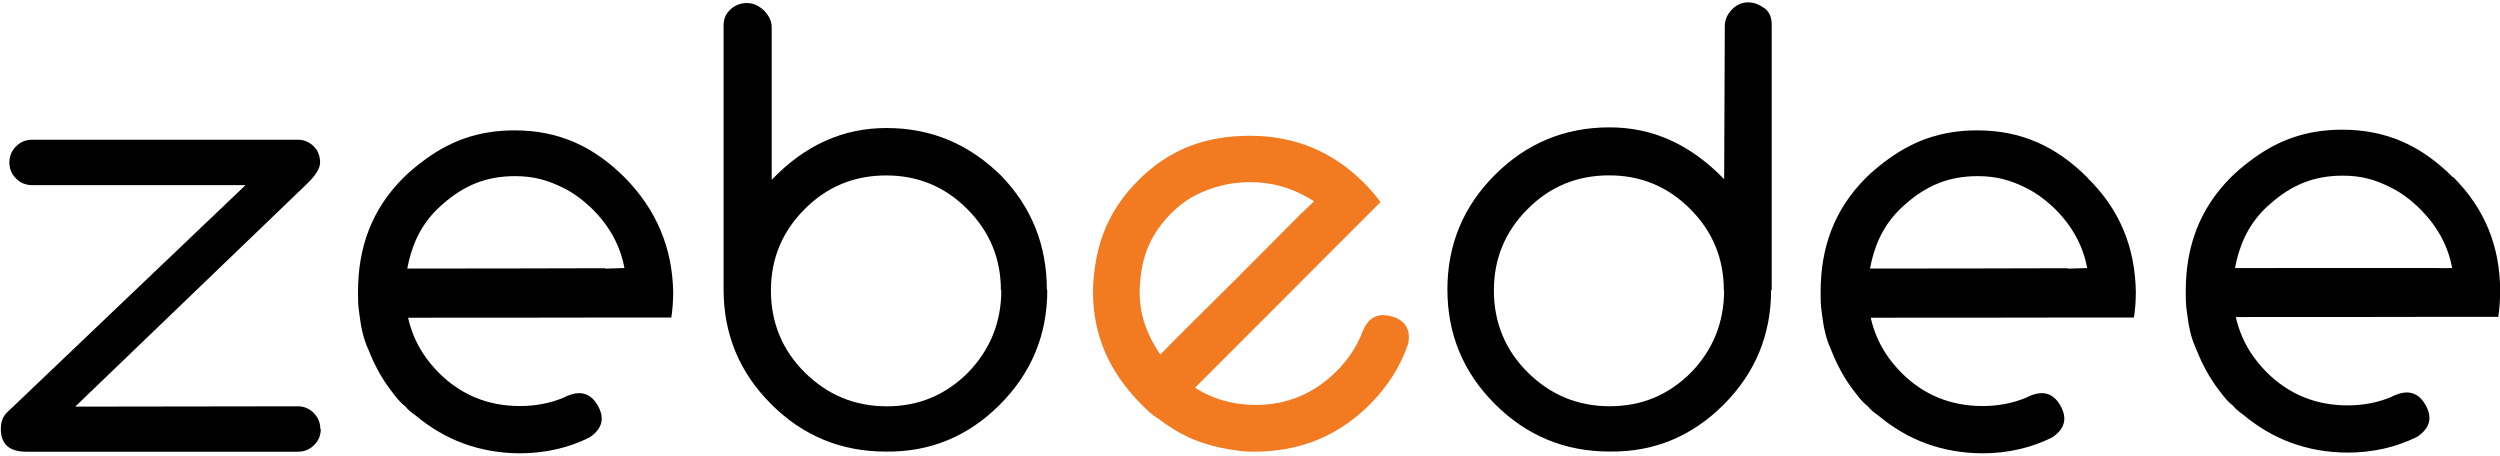 <?xml version="1.0" encoding="utf-8"?>
<!-- Generator: Adobe Illustrator 16.0.0, SVG Export Plug-In . SVG Version: 6.00 Build 0)  -->
<!DOCTYPE svg PUBLIC "-//W3C//DTD SVG 1.1//EN" "http://www.w3.org/Graphics/SVG/1.1/DTD/svg11.dtd">
<svg version="1.1" id="Layer_1" xmlns="http://www.w3.org/2000/svg" xmlns:xlink="http://www.w3.org/1999/xlink" x="0px" y="0px"
	 width="192px" height="35px" viewBox="0 0 192 35" enable-background="new 0 0 192 35" xml:space="preserve">
<line x1="46.5" y1="24.3" x2="46.4" y2="24.3"/>
<path d="M48,13.654c-2.419-2.419-5.096-3.642-8.485-3.642c-2.815,0-5.075,0.836-7.213,2.5c-0.461,0.353-0.911,0.729-1.339,1.158
	c-2.419,2.42-3.467,5.341-3.467,8.73c0,0.6,0,1.1,0.1,1.699c0.119,1,0.3,1.9,0.7,2.76c0.435,1.101,1,2.201,1.8,3.222
	c0.308,0.399,0.6,0.8,1,1.101c0.251,0.299,0.5,0.5,0.8,0.707c2.263,1.9,4.9,2.9,8,2.926c1.953,0,3.741-0.41,5.372-1.213
	c0.972-0.65,1.194-1.457,0.662-2.42c-0.52-0.938-1.277-1.203-2.264-0.814c-0.082,0.031-0.163,0.059-0.247,0.1
	c-0.039,0.021-0.085,0.045-0.127,0.07c-1.031,0.428-2.149,0.646-3.357,0.646c-2.452,0-4.533-0.852-6.243-2.562
	c-0.114-0.114-0.221-0.231-0.327-0.349c-0.876-0.967-1.492-2.039-1.851-3.219c-0.066-0.216-0.125-0.434-0.173-0.654h1.4
	c1.828,0,4.792-0.002,7.667-0.004c2.329,0,3.998-0.008,5.553-0.008h0.089h1.9h3.608l0,0c0.095-0.642,0.142-1.299,0.142-1.977
	C51.633,19,50.4,16.1,48,13.654z M46.463,20.6c-1.739,0.002-4.125,0.012-7.079,0.017c-3.431,0.004-6.807,0.007-8.106,0.008
	c0.317-1.692,0.956-3.206,2.245-4.507c0.163-0.165,0.333-0.313,0.503-0.462c1.612-1.413,3.311-2.129,5.529-2.129
	c1.423,0,2.5,0.3,3.7,0.9c0.825,0.4,1.6,1,2.3,1.684c1.281,1.3,2.1,2.8,2.4,4.474C47.762,20.6,47.2,20.6,46.5,20.632L46.463,20.6z"
	/>
<path d="M160.33,13.654c-2.419-2.419-5.098-3.642-8.486-3.642c-2.814,0-5.074,0.836-7.213,2.5c-0.461,0.353-0.91,0.729-1.34,1.158
	c-2.418,2.42-3.466,5.341-3.466,8.73c0,0.6,0,1.1,0.1,1.699c0.119,1,0.3,1.9,0.7,2.76c0.436,1.101,1,2.201,1.8,3.222
	c0.31,0.399,0.601,0.8,1,1.101c0.25,0.299,0.5,0.5,0.8,0.707c2.265,1.9,4.9,2.9,8,2.926c1.955,0,3.74-0.41,5.371-1.213
	c0.975-0.65,1.194-1.457,0.662-2.42c-0.52-0.938-1.275-1.203-2.264-0.814c-0.081,0.031-0.161,0.059-0.246,0.1
	c-0.039,0.021-0.085,0.045-0.127,0.07c-1.032,0.428-2.146,0.646-3.355,0.646c-2.453,0-4.535-0.852-6.244-2.562
	c-0.113-0.114-0.222-0.231-0.326-0.349c-0.877-0.967-1.489-2.039-1.852-3.219c-0.063-0.216-0.123-0.434-0.173-0.654h1.399
	c1.83,0,4.791-0.002,7.668-0.004c2.33,0,3.998-0.008,5.553-0.008h0.089h1.899h3.609l0,0c0.096-0.642,0.145-1.299,0.145-1.977
	c-0.061-3.412-1.221-6.312-3.721-8.758H160.33z M158.8,20.6c-1.737,0.002-4.126,0.012-7.079,0.017
	c-3.43,0.004-6.808,0.007-8.104,0.008c0.313-1.692,0.954-3.206,2.243-4.507c0.16-0.165,0.332-0.313,0.502-0.462
	c1.611-1.413,3.312-2.129,5.531-2.129c1.422,0,2.5,0.3,3.699,0.9c0.825,0.4,1.6,1,2.301,1.684c1.28,1.3,2.1,2.8,2.399,4.474
	c-0.2,0.016-0.69,0.016-1.49,0.048L158.8,20.6z"/>
<path d="M188.37,13.602c-2.419-2.42-5.097-3.642-8.485-3.642c-2.814,0-5.074,0.835-7.212,2.5c-0.463,0.353-0.912,0.731-1.341,1.159
	c-2.419,2.42-3.466,5.341-3.466,8.729c0,0.601,0,1.101,0.1,1.7c0.119,1,0.3,1.9,0.7,2.759c0.434,1.101,1,2.2,1.8,3.223
	c0.306,0.4,0.601,0.8,1,1.1c0.25,0.301,0.5,0.5,0.8,0.708c2.264,1.899,4.9,2.899,8,2.923c1.952,0,3.74-0.408,5.369-1.212
	c0.977-0.649,1.194-1.457,0.662-2.417c-0.521-0.939-1.275-1.208-2.262-0.818c-0.083,0.033-0.163,0.062-0.249,0.1
	c-0.036,0.023-0.084,0.048-0.125,0.07c-1.033,0.428-2.147,0.65-3.356,0.65c-2.453,0-4.533-0.854-6.244-2.563
	c-0.113-0.113-0.221-0.232-0.326-0.35c-0.875-0.968-1.491-2.041-1.851-3.219c-0.065-0.217-0.125-0.434-0.175-0.652
	c0.314,0,0.777-0.002,1.354-0.002c1.828,0,4.793-0.002,7.668-0.002c2.33,0,3.998-0.009,5.554-0.009h0.089
	c1.005-0.002,1.699-0.002,1.886-0.002v0.002h3.608v-0.002c0.095-0.64,0.142-1.298,0.142-1.976c0-3.459-1.2-6.359-3.6-8.757H188.37z
	 M186.83,20.58c-1.737,0-4.125,0.012-7.079,0c-3.429,0.003-6.808,0.006-8.104,0.008c0.317-1.691,0.957-3.205,2.244-4.507
	c0.164-0.164,0.334-0.313,0.504-0.462c1.61-1.413,3.313-2.129,5.527-2.129c1.424,0,2.5,0.3,3.7,0.917c0.823,0.4,1.601,1,2.3,1.7
	c1.281,1.3,2.1,2.8,2.4,4.475c-0.18,0.018-0.711,0.018-1.51-0.002H186.83z"/>
<path fill="#F27A21" d="M106.891,24.305c-1.031-0.299-1.756,0.049-2.18,1.021c-0.035,0.079-0.07,0.159-0.102,0.2
	c-0.012,0.041-0.026,0.091-0.039,0.14c-0.43,1.028-1.062,1.979-1.914,2.833c-1.736,1.732-3.811,2.6-6.229,2.6
	c-0.161,0-0.319-0.008-0.478-0.015c-1.302-0.063-2.497-0.385-3.585-0.965c-0.198-0.104-0.394-0.22-0.584-0.343
	c0.221-0.219,0.549-0.549,0.958-0.955c1.292-1.295,3.386-3.391,5.42-5.424c1.646-1.646,2.818-2.832,3.919-3.933l0.063-0.063
	c0.707-0.709,1.199-1.199,1.334-1.334l2.549-2.549v-0.001c-0.385-0.519-0.814-1.018-1.297-1.497
	c-2.396-2.396-5.305-3.594-8.729-3.592c-3.422,0-6.18,1.027-8.575,3.423c-1.991,1.991-2.997,4.182-3.35,6.8
	c-0.076,0.576-0.128,1.16-0.129,1.768c0.001,3.4,1.3,6.2,3.7,8.622c0.402,0.399,0.8,0.8,1.3,1.101c0.766,0.6,1.6,1.1,2.4,1.471
	c1.119,0.5,2.3,0.801,3.6,0.974c0.489,0.101,1,0.101,1.5,0.101c0.355,0,0.703-0.022,1.048-0.05c2.973-0.226,5.549-1.415,7.718-3.584
	c1.379-1.381,2.354-2.935,2.94-4.653c0.22-1.099-0.24-1.799-1.24-2.094H106.891z M89.124,27.245c-0.973-1.42-1.59-2.94-1.6-4.774
	c-0.002-0.231,0.013-0.455,0.028-0.681c0.14-2.138,0.836-3.846,2.405-5.416c1.005-1.006,1.988-1.538,3.242-1.949
	c0.88-0.287,1.815-0.438,2.815-0.433c1.824,0,3.4,0.5,4.9,1.463c-0.117,0.118-0.492,0.493-1.036,1
	c-1.229,1.232-2.91,2.927-4.995,5.016c-2.453,2.43-4.879,4.829-5.779,5.774H89.124z"/>
<path d="M24.636,32.945c0,0.488-0.17,0.897-0.511,1.236c-0.34,0.34-0.754,0.51-1.241,0.51H2.009c-1.298,0-1.946-0.584-1.946-1.756
	c0-0.392,0.084-0.721,0.254-0.988c0.056-0.088,0.121-0.168,0.195-0.245c0.184-0.183,18.344-17.483,18.344-17.483H2.473
	c-0.488,0-0.9-0.168-1.241-0.509c-0.341-0.338-0.512-0.75-0.512-1.235c0-0.484,0.17-0.896,0.512-1.235
	c0.34-0.338,0.753-0.509,1.24-0.509h20.412c0.488,0,0.9,0.2,1.2,0.5c0.34,0.3,0.5,0.8,0.5,1.243c0,0.455-0.34,1.007-1.022,1.657
	L5.776,31.229l17.108-0.025c0.488,0,0.9,0.199,1.2,0.5C24.466,32.1,24.6,32.5,24.6,32.945H24.636z"/>
<path d="M80.431,22.279c0,3.438-1.216,6.369-3.648,8.803c-2.433,2.432-5.352,3.646-8.757,3.6c-3.438,0-6.373-1.215-8.806-3.649
	c-2.433-2.431-3.649-5.366-3.649-8.806V1.936c0-0.487,0.177-0.892,0.533-1.216c0.356-0.324,0.777-0.487,1.262-0.487
	c0.484,0,0.9,0.2,1.3,0.561c0.372,0.4,0.6,0.8,0.6,1.288v11.73c2.53-2.654,5.465-3.98,8.81-3.98c3.407,0,6.3,1.2,8.8,3.647
	c2.338,2.421,3.524,5.321,3.524,8.8H80.431z M76.869,22.3c0-2.438-0.859-4.518-2.579-6.241c-1.719-1.723-3.794-2.585-6.227-2.585
	c-2.465,0-4.559,0.862-6.277,2.6c-1.719,1.723-2.579,3.802-2.579,6.24c0,2.5,0.9,4.601,2.6,6.291c1.718,1.699,3.8,2.6,6.3,2.6
	c2.433,0,4.508-0.861,6.227-2.581C76.01,26.9,76.9,24.8,76.9,22.294L76.869,22.3z"/>
<path d="M136.02,22.271c0,3.439-1.215,6.377-3.647,8.807c-2.435,2.436-5.353,3.65-8.757,3.6c-3.438,0-6.373-1.215-8.805-3.646
	c-2.434-2.433-3.65-5.364-3.65-8.802c0-3.437,1.218-6.371,3.65-8.802c2.432-2.432,5.366-3.647,8.805-3.647
	c3.308,0,6.199,1.3,8.8,3.979l0.048-11.729c0-0.485,0.178-0.915,0.537-1.288c0.355-0.374,0.777-0.561,1.264-0.561
	c0.487,0,0.9,0.2,1.301,0.487c0.354,0.3,0.5,0.7,0.5,1.216v20.387H136.02z M132.391,22.294c0-2.438-0.861-4.518-2.58-6.241
	c-1.72-1.723-3.795-2.585-6.228-2.585c-2.463,0-4.558,0.862-6.274,2.6c-1.722,1.723-2.578,3.802-2.578,6.241
	c0,2.5,0.899,4.601,2.6,6.291c1.719,1.699,3.8,2.6,6.3,2.6c2.433,0,4.509-0.861,6.228-2.581c1.67-1.718,2.551-3.818,2.551-6.324
	H132.391z"/>
</svg>

